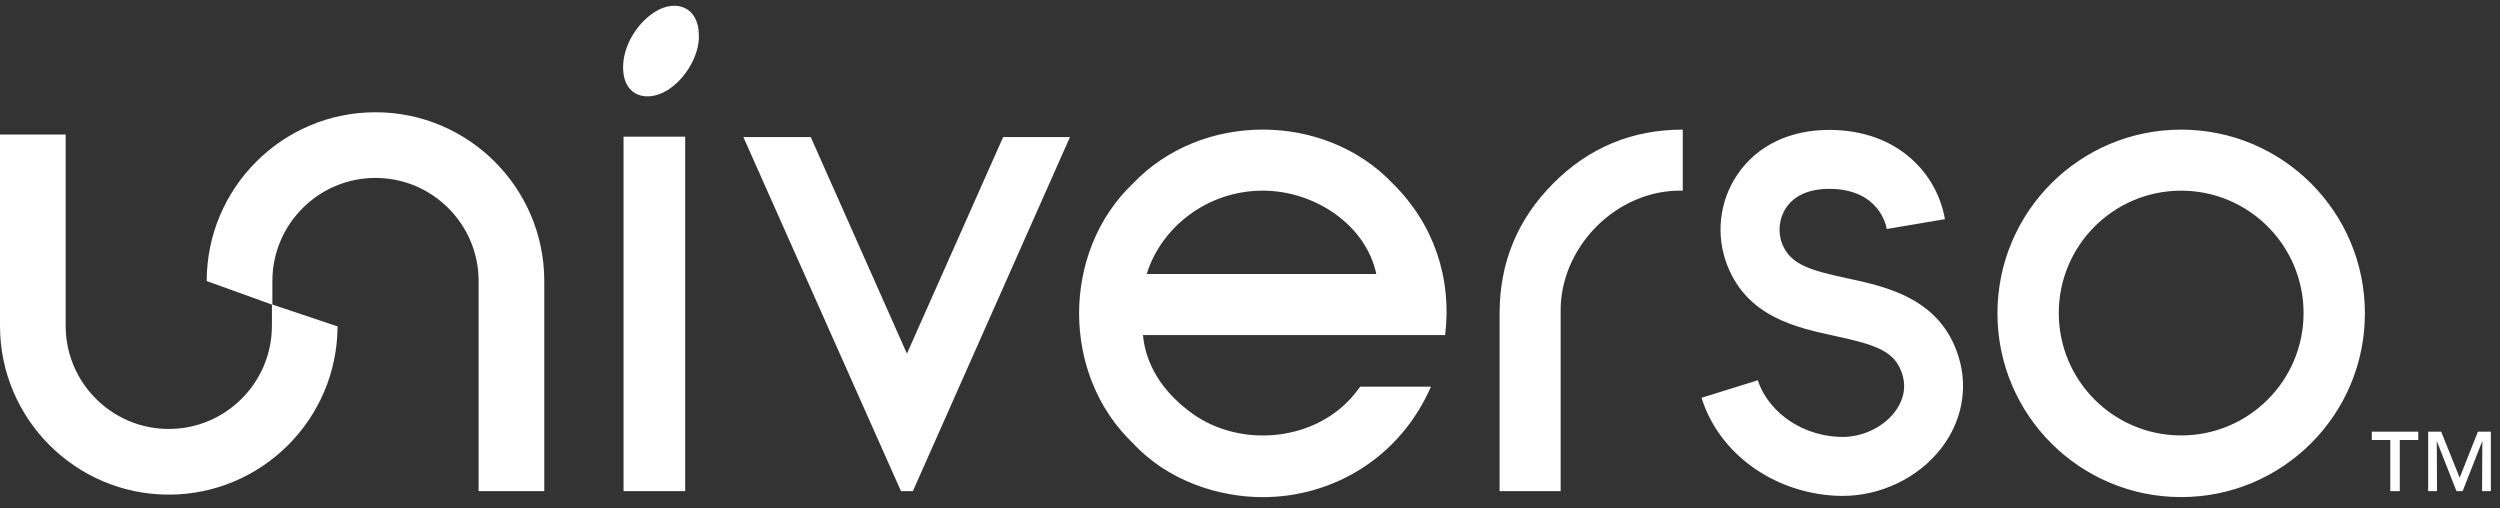 <?xml version="1.0" encoding="UTF-8"?>
<svg xmlns="http://www.w3.org/2000/svg" width="310" height="63" viewBox="0 0 310 63" fill="none">
  <rect x="0" y="0" width="310" height="63" fill="#333333" stroke="none"/>
  <path d="M140.49 22.75C148.963 13.842 164.227 13.842 172.7 22.75C177.778 27.756 180.064 34.484 179.196 41.545L141.724 41.546C142.086 45.352 144.232 48.494 147.239 50.817C153.13 55.579 162.653 54.96 167.665 49.211C167.902 48.962 168.406 48.295 168.669 47.943H177.441C173.494 56.956 165.061 61.645 156.593 61.645C151.135 61.645 144.823 59.646 140.49 54.96C131.582 46.487 131.582 31.224 140.49 22.75ZM270.465 16.073C283.047 16.073 293.248 26.273 293.248 38.855C293.248 51.438 283.047 61.638 270.465 61.638C257.883 61.637 247.683 51.438 247.683 38.855C247.683 26.273 257.883 16.073 270.465 16.073ZM226.816 16.108C235.439 16.108 240.238 21.668 241.169 27.178L233.961 28.395C233.875 27.886 232.943 23.418 226.816 23.418C224.368 23.418 222.528 24.221 221.494 25.739C220.605 27.045 220.415 28.774 220.997 30.253C222.028 32.867 224.625 33.547 229.126 34.522C233.985 35.575 240.641 37.016 242.871 44.258C244.072 48.158 243.271 52.306 240.674 55.636C237.82 59.294 233.188 61.494 228.432 61.494C228.161 61.494 227.891 61.487 227.62 61.472C219.807 61.059 213.124 56.178 210.991 49.325L217.971 47.152C218.96 50.33 222.523 53.883 228.007 54.173C230.655 54.317 233.364 53.122 234.91 51.139C235.705 50.12 236.52 48.472 235.885 46.41C235.005 43.554 232.678 42.772 227.578 41.667C222.736 40.618 216.71 39.312 214.196 32.933C212.717 29.18 213.186 24.953 215.451 21.626C217.873 18.068 221.909 16.108 226.816 16.108ZM46.562 13.92C58.102 13.92 67.49 23.308 67.49 34.849V60.902H59.349V34.849C59.349 27.798 53.612 22.062 46.562 22.062C39.511 22.062 33.775 27.798 33.774 34.849V37.763L41.857 40.472C41.82 51.981 32.446 61.333 20.929 61.333C9.388 61.333 0 51.944 0 40.404V16.678H8.142V40.404C8.142 47.455 13.878 53.191 20.929 53.191C27.98 53.191 33.716 47.455 33.716 40.404L33.723 37.768L25.633 34.849C25.633 23.308 35.021 13.92 46.562 13.92ZM84.962 60.899H77.32V16.943H84.962V60.899ZM112.46 43.851L124.388 16.998H132.673L113.198 60.899H111.72L92.178 16.998H100.533L112.46 43.851ZM208.662 23.643C200.472 23.435 193.316 30.688 193.521 38.855V60.899H185.95V38.855C185.95 32.571 188.164 27.203 192.593 22.751C197.021 18.299 202.377 16.073 208.662 16.073V23.643ZM299.866 54.559L297.572 54.562V60.898H296.397V54.562L294.104 54.559V53.526H299.866V54.559ZM304.999 59.235L307.261 53.526H308.865V60.898H307.778L307.809 54.681L305.368 60.898H304.601L302.16 54.681L302.189 60.898H301.094V53.526H302.707L304.999 59.235ZM270.465 23.643C262.084 23.644 255.289 30.438 255.289 38.819C255.289 47.2 262.084 53.995 270.465 53.995C278.846 53.995 285.642 47.201 285.642 38.819C285.641 30.438 278.846 23.643 270.465 23.643ZM156.593 23.641C149.647 23.641 143.969 28.227 142.194 33.975H170.662C169.395 27.921 163.057 23.642 156.593 23.641ZM81.29 1.423C83.839 -0.117 86.641 0.849 86.662 4.382C86.728 6.887 84.983 9.8 82.776 11.175C80.298 12.719 77.372 12.022 77.265 8.552C77.175 5.633 79.121 2.733 81.29 1.423Z" fill="white"></path>
</svg>
